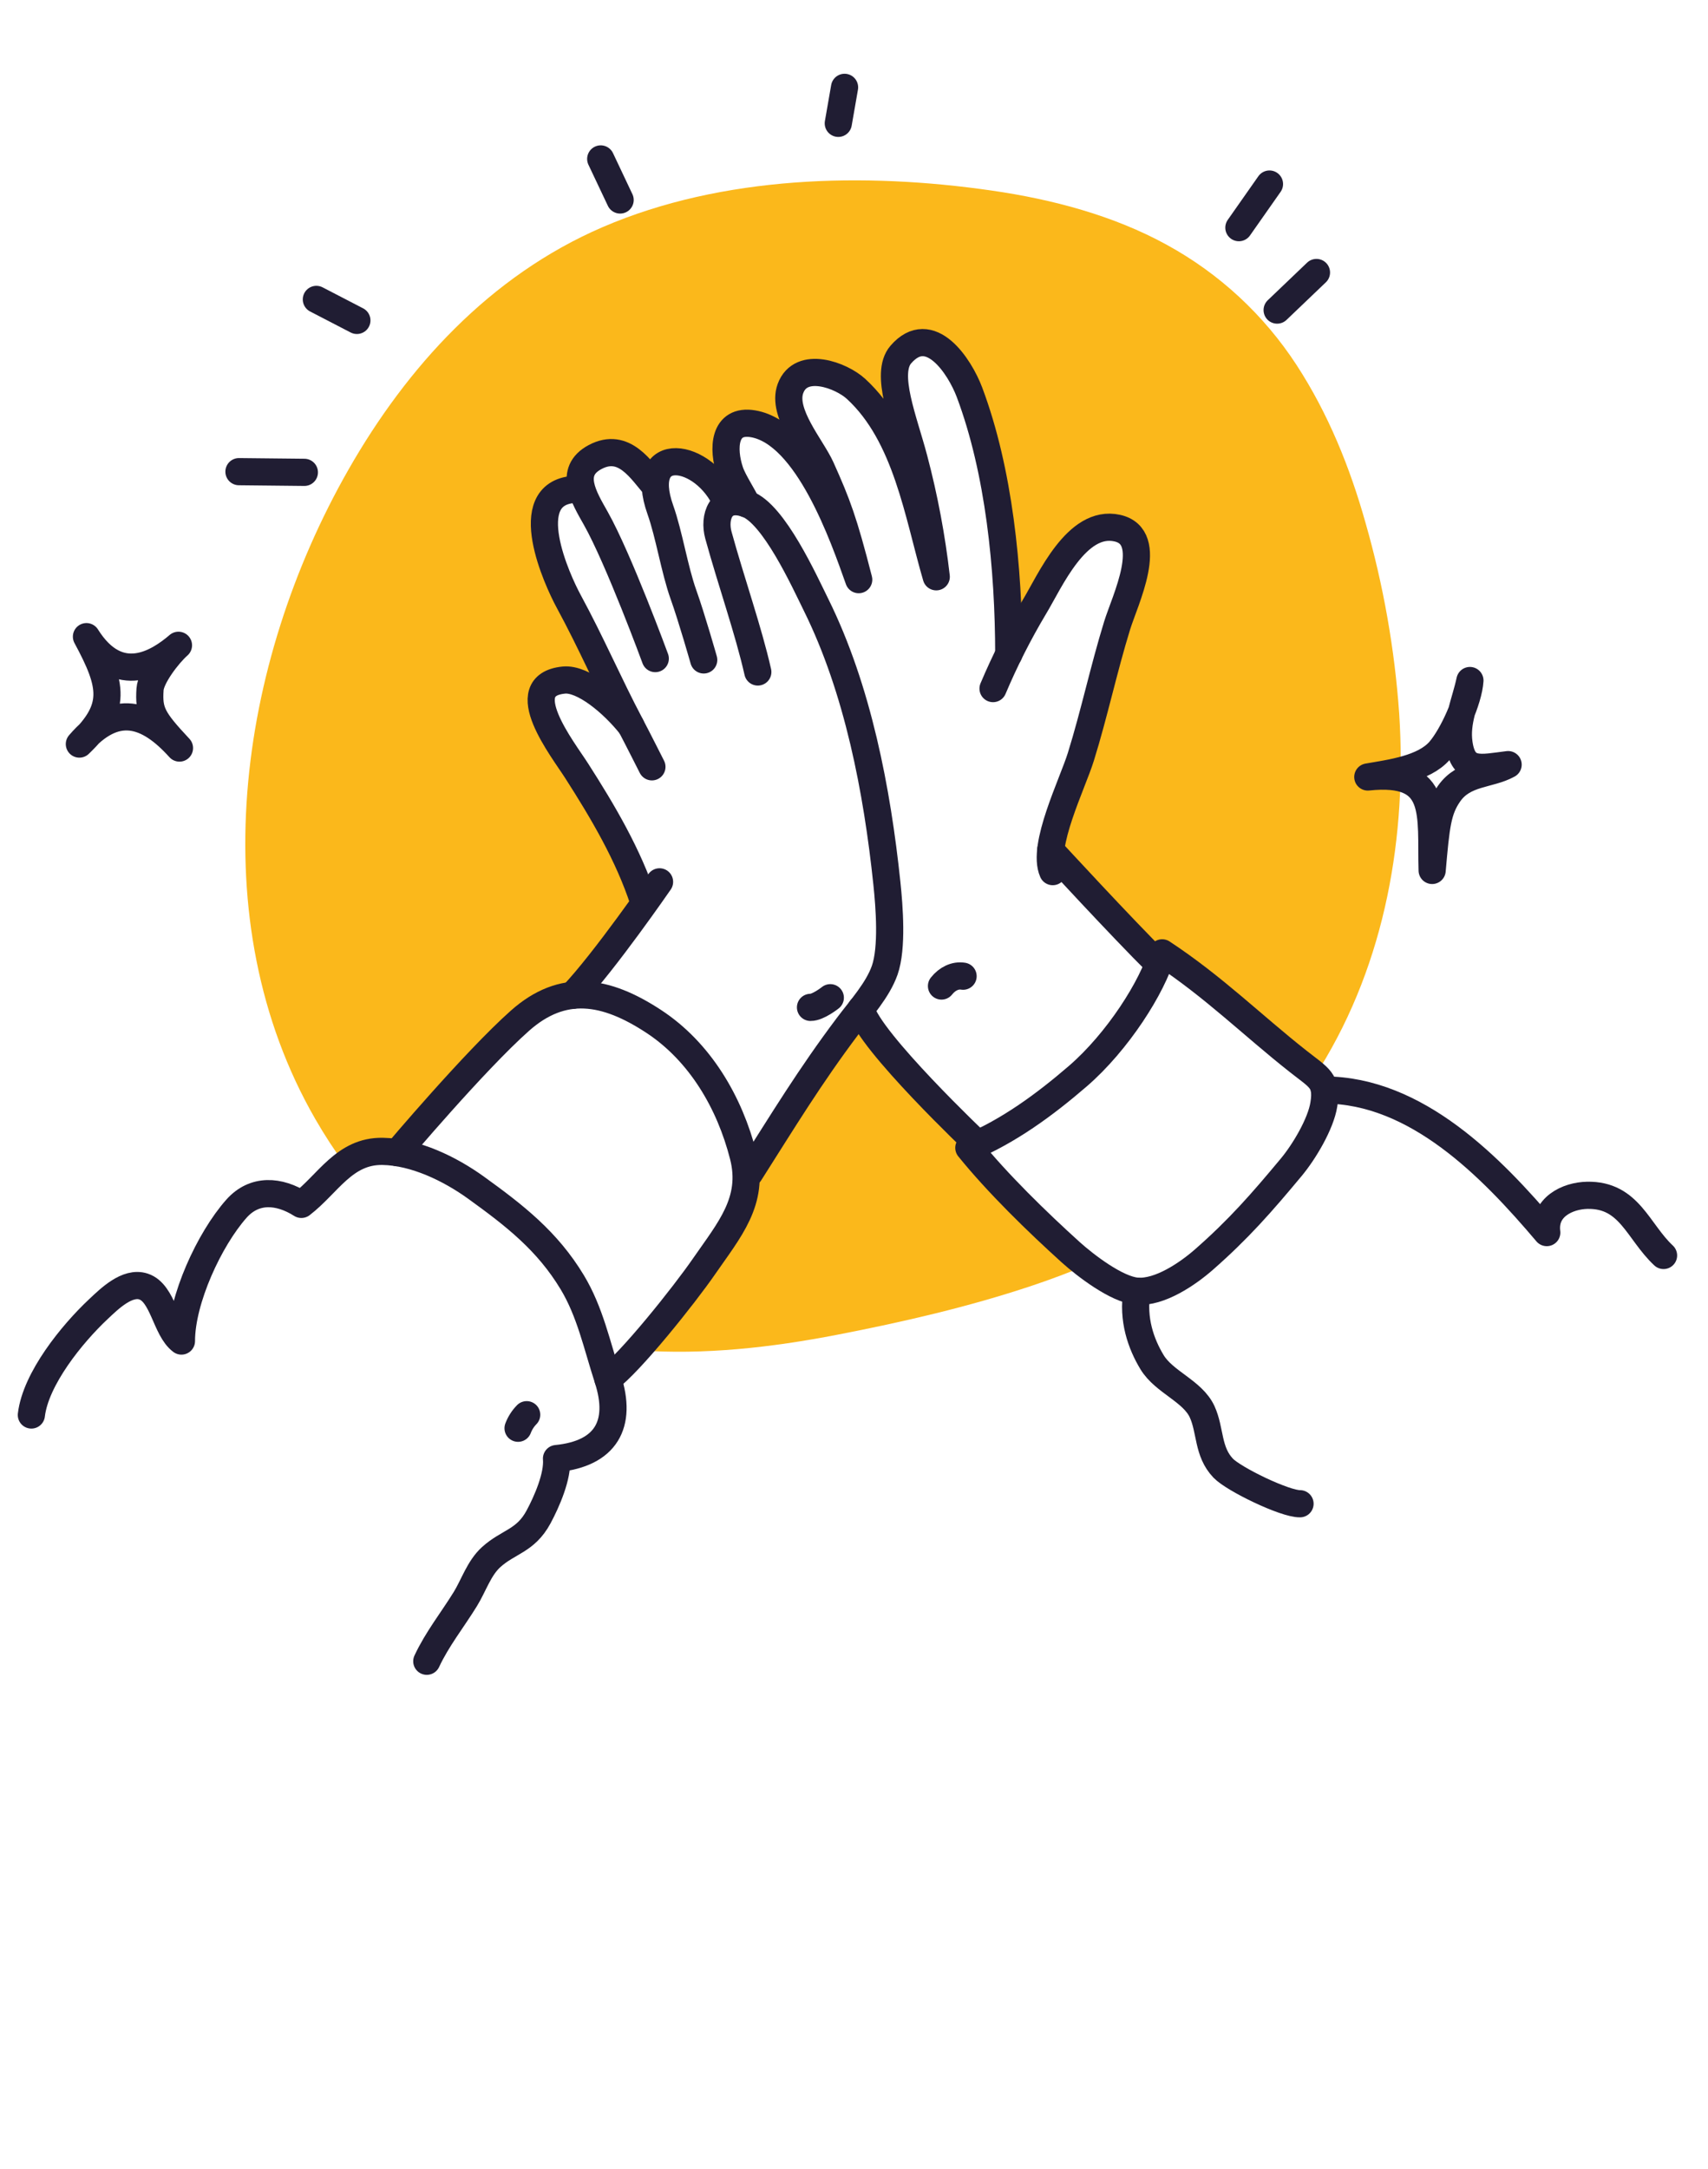 <svg xmlns="http://www.w3.org/2000/svg" viewBox="20 0 301 382"><defs><clipPath id="a"><path d="M390,0 L390,844 L0,844 L0,0 L390,0 Z"/></clipPath><clipPath id="b"><path d="M74.603,4.327 C96.539,-2.505 121.488,-0.481 143.475,5.097 C153.956,7.754 164.362,11.717 173.142,17.821 C181.823,23.823 188.883,31.889 193.691,41.297 C198.348,50.42 201.159,60.237 202.86,70.21 C204.839,81.441 205.639,92.848 205.244,104.246 C204.368,125.717 198.357,147.39 184.77,164.913 C184.475,165.317 184.157,165.721 183.833,166.12 C183.149,165.369 182.212,164.552 181.022,163.392 C173.662,156.236 167.693,148.893 159.26,141.986 C159.044,142.536 158.777,143.118 158.472,143.719 L158.266,143.662 C156.795,141.877 154.93,139.513 152.986,137.005 L152.518,136.401 C151.737,135.39 150.946,134.361 150.167,133.343 L149.7,132.733 C146.217,128.173 143.043,123.933 142.004,122.542 L141.879,122.374 C141.728,122.172 141.648,122.064 141.648,122.064 C142.758,116.932 147.092,109.894 148.634,106.307 C151.777,99.015 154.232,91.437 157.371,84.103 C159.18,79.864 165.861,69.342 159.18,67.111 C152.237,64.792 146.446,75.159 143.25,79.347 C141.367,81.817 139.596,84.423 137.914,87.113 L138.01,86.175 C139.477,71.432 139.509,54.719 135.867,40.738 C134.63,35.991 130.258,27.54 124.547,32.888 C122.198,35.088 122.925,40.211 123.901,45.504 L124.039,46.243 C124.363,47.969 124.699,49.7 124.95,51.34 C126.027,58.269 126.6,65.268 126.665,72.281 C124.627,61.083 124.088,47.1 116.123,38.076 C113.762,35.376 106.987,32.028 104.645,36.785 C102.621,40.888 107.282,47.373 108.538,51.19 C110.721,57.819 111.518,60.885 113.064,71.356 C111.227,63.74 106.833,44.861 97.462,42.245 C92.407,40.837 91.625,46.03 92.562,50.157 C92.974,51.997 94.604,54.988 94.848,56.101 C93.41,55.42 92.276,55.373 91.409,55.716 L91.372,55.542 C88.809,47.452 79.771,44.255 79.246,51.368 L79.218,51.335 C77.082,48.387 74.66,42.95 69.23,45.152 C66.489,46.264 65.959,48.218 66.315,50.396 L64.91,50.396 C55.034,50.157 60.407,65.97 61.972,69.75 C63.498,73.438 64.788,76.958 66.05,80.461 L67.129,83.464 C68.212,86.469 69.318,89.494 70.579,92.635 C67.805,88.268 63.064,83.451 59.686,83.451 C53.796,83.429 54.965,88.52 57.06,93.195 L57.256,93.625 C57.355,93.84 57.455,94.053 57.557,94.264 L57.761,94.684 C58.718,96.632 59.725,98.392 60.29,99.523 C64.104,107.115 67.787,115.129 69.572,123.468 L69.572,123.975 C65.814,128.206 59.522,135.094 55.408,138.582 C52.274,138.596 49.083,139.671 45.757,142.052 C43.681,143.536 41.229,145.502 38.699,147.634 L38.066,148.17 L37.43,148.712 C36.793,149.256 36.155,149.808 35.52,150.361 L34.886,150.915 C28.138,156.829 21.914,162.791 21.914,162.791 L21.414,162.664 C20.744,162.504 20.067,162.38 19.384,162.293 C16.889,162.003 14.372,162.61 12.282,164.007 C10.624,161.168 9.125,158.238 7.793,155.232 C-8.577,118.322 2.504,74.192 25.597,42.104 C37.68,25.31 53.848,10.787 74.603,4.327 Z"/></clipPath><clipPath id="c"><path d="M45.427,0 C45.762,2.411 49.084,7.44 52.812,12.449 L53.388,13.218 C53.484,13.347 53.581,13.475 53.678,13.603 L54.26,14.368 C58.147,19.455 62.113,24.163 63.376,25.645 C62.833,25.828 62.284,26.007 61.732,26.176 C66.131,32.942 72.301,40.332 77.61,46.243 C78.266,46.971 79.137,47.873 80.144,48.821 C76.846,49.821 73.505,50.68 70.156,51.422 C58.682,53.958 46.852,55.404 35.139,56.418 C23.426,57.432 11.577,57.535 0,55.479 C4.663,51.228 9.095,46.73 13.278,42.004 C17.579,36.994 21.795,32.961 22.297,26.979 L22.957,26.589 C29.849,17.922 35.26,10.808 42.804,2.723 C43.647,1.817 44.546,0.939 45.427,0 Z"/></clipPath></defs><g clip-path="url(#a)" transform="translate(-24 -221)"><g transform="rotate(-6 2435.155 -128.623)"><g transform="translate(47.4 15.697)"><g clip-path="url(#b)"><polygon fill="#FBB81B" points="0 0 205.342 0 205.342 166.12 0 166.12 0 0"/></g><g clip-path="url(#c)" transform="translate(60.145 146.254)"><polygon fill="#FBB81B" points="0 0 80.144 0 80.144 57.122 0 57.122 0 0"/></g></g><path fill="none" stroke="#201D33" stroke-linecap="round" stroke-linejoin="round" stroke-width="4.788" d="M0,39.789 C1.41,33.538 8.581,26.354 13.712,22.467 C15.799,20.882 19.271,18.104 22.025,19.354 C25.343,20.854 25.108,27.236 27.664,29.6 C28.425,22.354 34.436,12.269 39.741,7.429 C43.251,4.231 47.532,4.971 51.198,7.872 C56.249,4.778 59.717,-0.727 66.4,0.08 C72.086,0.768 77.898,4.387 82.123,8.165 C88.387,13.764 93.636,18.812 97.24,26.505 C99.815,32.005 100.398,37.916 101.7,44.062 C103.448,52.303 99.994,57.157 91.235,57.096 C91.174,60.19 88.739,64.459 87.005,67.002 C84.271,70.997 81.277,70.728 77.955,73.163 C75.633,74.865 74.379,77.809 72.664,80.031 C69.999,83.479 66.996,86.507 64.769,90.21" transform="translate(0 177.79)"/><path fill="none" stroke="#201D33" stroke-linecap="round" stroke-linejoin="round" stroke-width="4.788" d="M0,2.212 C0.428,1.36 1.029,0.607 1.762,0" transform="translate(85.055 226.654)"/><path fill="none" stroke="#201D33" stroke-linecap="round" stroke-linejoin="round" stroke-width="4.788" d="M0,24.325 C0,24.325 15.239,9.701 23.914,3.489 C32.133,-2.403 39.511,-0.351 47.349,6.046 C54.924,12.23 59.186,21.655 60.587,31.278 C61.766,39.363 56.78,43.953 51.658,49.915 C47.739,54.486 36.922,65.482 32.758,67.84" transform="translate(68.956 154.04)"/><path fill="none" stroke="#201D33" stroke-linecap="round" stroke-linejoin="round" stroke-width="4.788" d="M3.219,0 C6.978,9.118 7.241,13.076 0,18.685 C7.049,12.052 12.505,14.406 17.472,21.227 C13.266,15.675 12.716,14.288 13.397,10.378 C13.769,8.264 17.19,4.623 19.187,3.208 C15.301,5.892 7.918,9.59 3.219,0 Z" transform="translate(20.765 82.254)"/><path fill="none" stroke="#201D33" stroke-linecap="round" stroke-linejoin="round" stroke-width="4.788" d="M0,18.284 C6.208,13.015 17.363,0 17.363,0" transform="translate(102.55 135.76)"/><path fill="none" stroke="#201D33" stroke-linecap="round" stroke-linejoin="round" stroke-width="4.788" d="M0,117.908 C6.913,109.201 12.34,102.054 19.906,93.931 C22.589,91.049 25.827,88.181 27.424,84.822 C29.201,81.049 29.398,73.827 29.398,69.633 C29.398,53.217 27.885,35.16 22.138,19.631 C20.507,15.235 16.381,2.763 11.8,0.598 C7.331,-1.516 5.761,2.414 6.278,5.555 C7.688,14.075 9.779,22.749 10.667,30.254" transform="translate(130.332 70.556)"/><path fill="none" stroke="#201D33" stroke-linecap="round" stroke-linejoin="round" stroke-width="4.788" d="M11.452,1.326 L0,0" transform="translate(53.75 56.162)"/><path fill="none" stroke="#201D33" stroke-linecap="round" stroke-linejoin="round" stroke-width="4.788" d="M6.715,4.425 L0,0" transform="translate(70.488 27.416)"/><path fill="none" stroke="#201D33" stroke-linecap="round" stroke-linejoin="round" stroke-width="4.788" d="M12.196,8.171 C9.221,-1.263 -2.485,-4.093 0.476,8.171 C1.552,12.62 1.857,18.903 2.962,23.441 C3.981,27.62 5.311,35.262 5.311,35.262" transform="translate(126.43 62.44)"/><path fill="none" stroke="#201D33" stroke-linecap="round" stroke-linejoin="round" stroke-width="4.788" d="M0,1.326 C1.325,1.486 3.651,0 3.651,0" transform="translate(144.058 159.204)"/><path fill="none" stroke="#201D33" stroke-linecap="round" stroke-linejoin="round" stroke-width="4.788" d="M13.041,6.727 C10.899,3.764 8.469,-1.698 3.023,0.514 C-1.982,2.547 0.358,7.378 2.05,11.283 C5.311,18.831 9.879,36.916 9.879,36.916" transform="translate(113.395 59.658)"/><path fill="none" stroke="#201D33" stroke-linecap="round" stroke-linejoin="round" stroke-width="4.788" d="M0,1.442 C1.151,0.268 2.622,-0.251 3.966,0.117" transform="translate(167.409 157.762)"/><path fill="none" stroke="#201D33" stroke-linecap="round" stroke-linejoin="round" stroke-width="4.788" d="M5.823,0.003 C-4.083,-0.238 1.307,15.649 2.876,19.447 C6.166,27.386 8.346,34.542 11.509,42.438 C12.406,44.674 14.441,50.033 14.441,50.033" transform="translate(106.253 65.438)"/><path fill="none" stroke="#201D33" stroke-linecap="round" stroke-linejoin="round" stroke-width="4.788" d="M0,26.157 C2.599,21.451 5.519,16.93 8.74,12.629 C11.945,8.421 17.754,-1.995 24.718,0.336 C31.419,2.576 24.718,13.147 22.904,17.407 C19.755,24.775 17.293,32.389 14.14,39.714 C12.157,44.328 5.583,54.64 7.091,59.319" transform="translate(181.92 81.894)"/><path fill="none" stroke="#201D33" stroke-linecap="round" stroke-linejoin="round" stroke-width="4.788" d="M14.261,40.204 C12.471,31.827 8.777,23.774 4.952,16.147 C2.927,12.09 -4.743,-0.033 4.346,0 C7.734,0 12.489,4.84 15.271,9.227" transform="translate(102.486 98.654)"/><path fill="none" stroke="#201D33" stroke-linecap="round" stroke-linejoin="round" stroke-width="4.788" d="M45.83,56.204 C47.395,41.166 47.507,23.958 43.776,9.613 C42.536,4.844 38.137,-3.647 32.423,1.716 C29.19,4.75 31.765,13.311 32.827,20.255 C33.907,27.217 34.482,34.248 34.547,41.293 C32.503,30.033 31.958,15.995 23.974,6.929 C21.624,4.231 14.811,0.853 12.461,5.632 C10.431,9.754 15.107,16.269 16.366,20.104 C18.556,26.764 19.355,29.845 20.905,40.364 C19.063,32.717 14.674,13.75 5.257,11.118 C0.187,9.703 -0.593,14.92 0.342,19.066 C0.755,20.915 2.391,23.92 2.635,25.038" transform="translate(139.478 46.13)"/><path fill="none" stroke="#201D33" stroke-linecap="round" stroke-linejoin="round" stroke-width="4.788" d="M0,0 C0,0 11.17,15.015 16.701,21.751" transform="translate(189.034 137.453)"/><path fill="none" stroke="#201D33" stroke-linecap="round" stroke-linejoin="round" stroke-width="4.788" d="M0,0 C0.794,5.741 17.946,25.784 17.946,25.784" transform="translate(152.87 161.746)"/><path fill="none" stroke="#201D33" stroke-linecap="round" stroke-linejoin="round" stroke-width="4.788" d="M20.418,20.048 C14.018,24.491 7.26,28.402 0,30.591 C4.413,37.388 10.601,44.813 15.926,50.752 C18.275,53.356 23.322,58.148 26.823,58.799 C30.789,59.545 36.094,56.648 39.107,54.526 C45.789,49.808 50.291,45.634 56.183,39.902 C58.651,37.501 62.114,32.921 63.021,29.525 C64.125,25.416 62.734,24.855 59.304,21.505 C51.921,14.317 45.93,6.939 37.476,0 C35.192,5.783 27.984,14.793 20.418,20.048 Z" transform="translate(169.222 157.458)"/><path fill="none" stroke="#201D33" stroke-linecap="round" stroke-linejoin="round" stroke-width="4.788" d="M0.605,0 C-0.739,4.859 0.356,9.326 1.944,12.708 C3.697,16.444 8.523,18.501 9.815,22.326 C10.967,25.756 9.999,29.402 12.47,32.595 C14.12,34.723 22.649,40.02 25.276,40.237" transform="translate(195.44 216.258)"/><path fill="none" stroke="#201D33" stroke-linecap="round" stroke-linejoin="round" stroke-width="4.788" d="M0,0 C16.132,1.731 27.829,16.576 36.344,29.072 C36.231,24.548 40.662,22.996 44.116,23.289 C51.536,23.921 52.316,30.539 56.39,35.232" transform="translate(232.61 184.469)"/><path fill="none" stroke="#201D33" stroke-linecap="round" stroke-linejoin="round" stroke-width="4.788" d="M19.675,0 C19.102,3.382 15.681,9.279 13.097,11.713 C9.986,14.628 4.084,14.741 0,15.015 C12.927,15.015 10.301,22.708 9.558,32.572 C11.076,24.746 11.626,22.095 13.942,19.425 C16.978,15.93 21.278,16.93 24.821,15.435 C19.939,15.515 16.804,16.185 16.607,10.812 C16.447,6.934 18.454,3.755 19.675,0 Z" transform="translate(245.974 115.424)"/><path fill="none" stroke="#201D33" stroke-linecap="round" stroke-linejoin="round" stroke-width="4.788" d="M0,5.859 L7.584,0" transform="translate(238.681 41.124)"/><path fill="none" stroke="#201D33" stroke-linecap="round" stroke-linejoin="round" stroke-width="4.788" d="M0,7.076 L6.165,0" transform="translate(233.493 24.765)"/><path fill="none" stroke="#201D33" stroke-linecap="round" stroke-linejoin="round" stroke-width="4.788" d="M0,6.189 L1.762,0" transform="translate(165.205)"/><path fill="none" stroke="#201D33" stroke-linecap="round" stroke-linejoin="round" stroke-width="4.788" d="M2.646,7.547 L0,0" transform="translate(122.912 8.047)"/></g></g></svg>